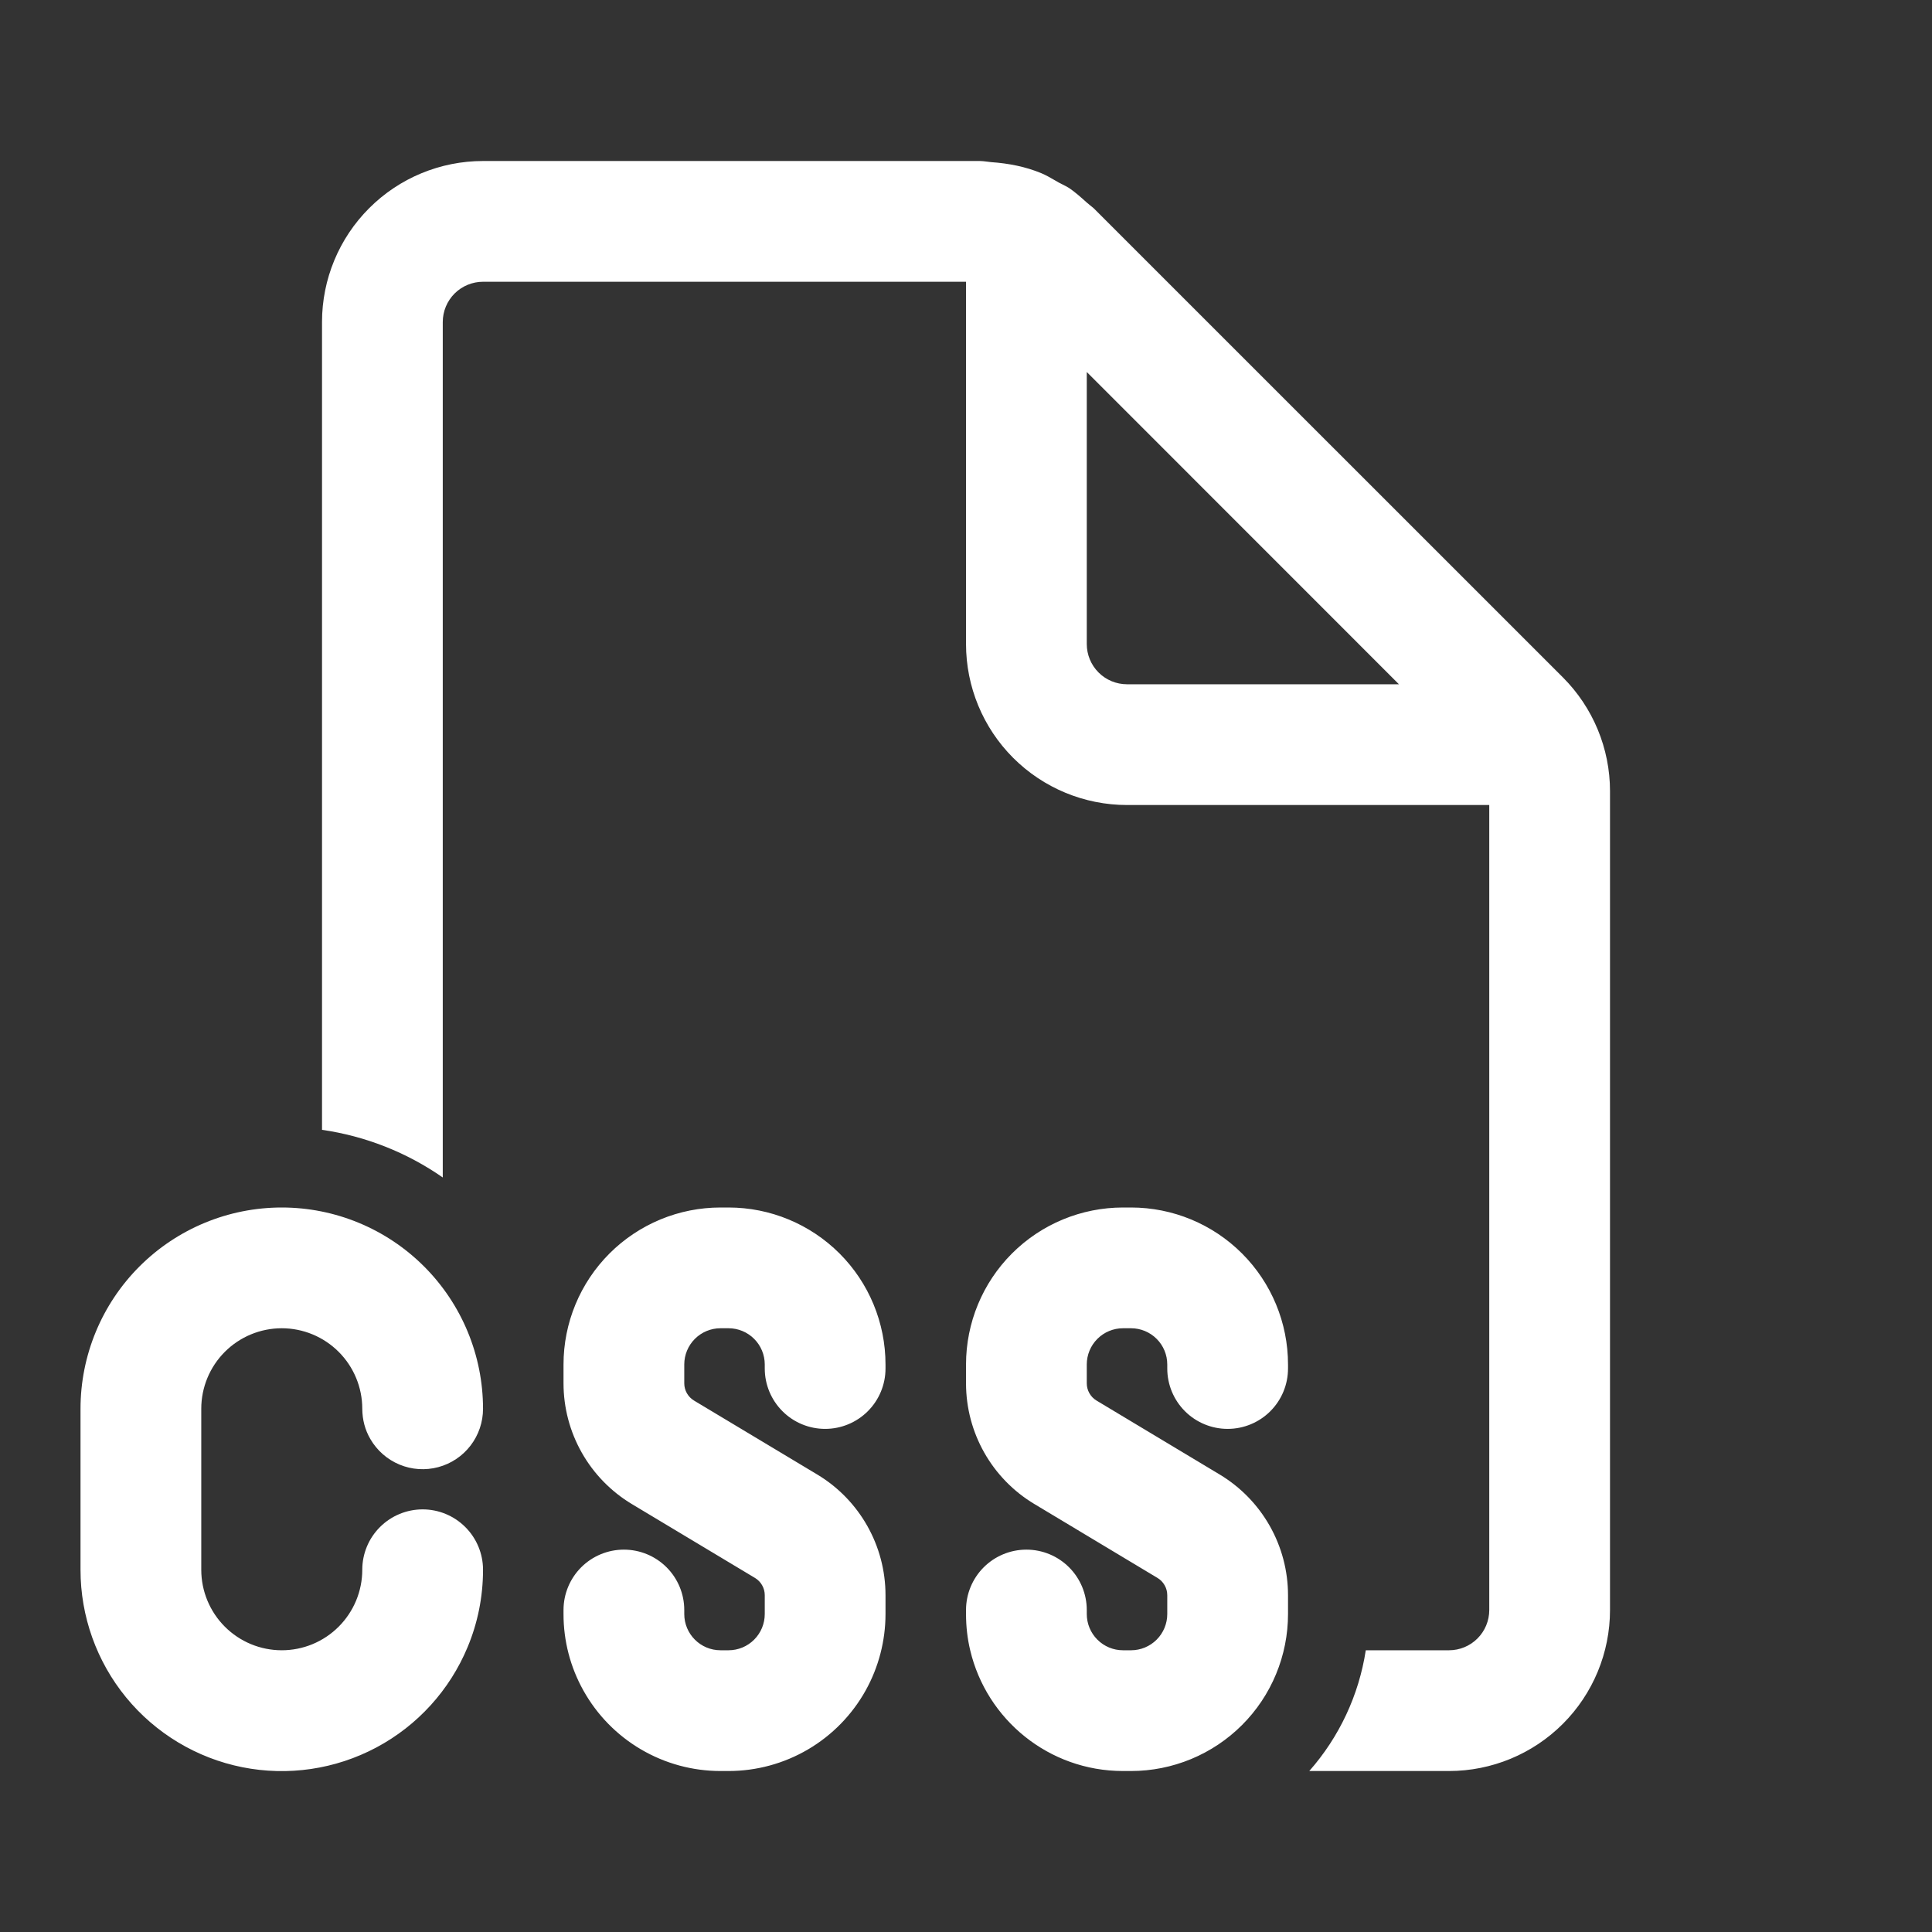 <svg width="80" height="80" viewBox="0 0 80 80" fill="none" xmlns="http://www.w3.org/2000/svg">
<rect x="0" y="0" width="80" height="80" fill="#333333" stroke="none"/>
<path d="M60.001 68.334C60.443 68.334 60.867 68.158 61.179 67.846C61.492 67.533 61.667 67.109 61.667 66.667V33.334H46.667C44.899 33.334 43.203 32.631 41.953 31.381C40.703 30.131 40.001 28.435 40.001 26.667V11.667H20.001C19.559 11.667 19.135 11.843 18.822 12.155C18.51 12.468 18.334 12.892 18.334 13.334V48.757C16.844 47.719 15.132 47.043 13.334 46.784V13.334C13.334 11.566 14.036 9.87 15.287 8.62C16.537 7.369 18.233 6.667 20.001 6.667H40.574C40.667 6.669 40.758 6.677 40.847 6.69C40.914 6.701 40.98 6.709 41.044 6.714C41.761 6.764 42.467 6.9 43.124 7.174C43.314 7.254 43.497 7.36 43.677 7.464L43.844 7.56L44.001 7.64C44.093 7.685 44.183 7.734 44.271 7.787C44.531 7.964 44.764 8.174 45.001 8.387L45.121 8.487L45.284 8.62L64.714 28.047C65.964 29.297 66.667 30.992 66.667 32.76V66.667C66.667 68.435 65.965 70.131 64.715 71.381C63.465 72.631 61.769 73.334 60.001 73.334H54.214C55.457 71.926 56.269 70.19 56.554 68.334H60.001ZM57.927 28.334L45.001 15.404V26.667C45.001 27.109 45.176 27.533 45.489 27.846C45.801 28.158 46.225 28.334 46.667 28.334H57.927ZM40.174 68.334C40.851 71.2 43.427 73.334 46.501 73.334H46.834C47.688 73.334 48.533 73.165 49.321 72.839C50.11 72.512 50.827 72.033 51.43 71.43C52.034 70.826 52.513 70.11 52.839 69.321C53.166 68.532 53.334 67.687 53.334 66.834V66.054C53.334 65.047 53.072 64.057 52.576 63.181C52.079 62.304 51.364 61.572 50.501 61.054L45.404 57.994C45.281 57.92 45.179 57.815 45.109 57.69C45.038 57.565 45.001 57.424 45.001 57.28V56.5C45.001 56.102 45.159 55.721 45.44 55.44C45.721 55.158 46.103 55 46.501 55H46.834C47.232 55 47.613 55.158 47.895 55.44C48.176 55.721 48.334 56.102 48.334 56.5V56.667C48.334 57.33 48.597 57.966 49.066 58.435C49.535 58.904 50.171 59.167 50.834 59.167C51.497 59.167 52.133 58.904 52.602 58.435C53.071 57.966 53.334 57.33 53.334 56.667V56.5C53.334 54.776 52.649 53.123 51.43 51.904C50.211 50.685 48.558 50 46.834 50H46.501C44.777 50 43.123 50.685 41.904 51.904C40.685 53.123 40.001 54.776 40.001 56.5V57.28C40.001 59.327 41.074 61.227 42.834 62.28L47.931 65.34C48.054 65.414 48.155 65.519 48.226 65.644C48.297 65.769 48.334 65.91 48.334 66.054V66.834C48.334 67.231 48.176 67.613 47.895 67.894C47.613 68.176 47.232 68.334 46.834 68.334H46.501C46.103 68.334 45.721 68.176 45.44 67.894C45.159 67.613 45.001 67.231 45.001 66.834V66.667C45.001 66.004 44.737 65.368 44.268 64.899C43.8 64.43 43.164 64.167 42.501 64.167C41.838 64.167 41.202 64.43 40.733 64.899C40.264 65.368 40.001 66.004 40.001 66.667V66.834C40.001 67.351 40.058 67.851 40.174 68.334ZM24.157 70C23.616 69.033 23.332 67.942 23.334 66.834V66.667C23.334 66.004 23.597 65.368 24.066 64.899C24.535 64.43 25.171 64.167 25.834 64.167C26.497 64.167 27.133 64.43 27.602 64.899C28.071 65.368 28.334 66.004 28.334 66.667V66.834C28.334 67.66 29.004 68.334 29.834 68.334H30.167C30.565 68.334 30.947 68.176 31.228 67.894C31.509 67.613 31.667 67.231 31.667 66.834V66.054C31.667 65.91 31.63 65.769 31.559 65.644C31.489 65.519 31.387 65.414 31.264 65.34L26.164 62.28C25.301 61.762 24.587 61.029 24.091 60.153C23.595 59.277 23.334 58.287 23.334 57.28V56.5C23.334 55.647 23.502 54.801 23.829 54.013C24.155 53.224 24.634 52.508 25.238 51.904C25.841 51.301 26.558 50.822 27.346 50.495C28.135 50.168 28.98 50 29.834 50H30.167C31.891 50 33.544 50.685 34.764 51.904C35.983 53.123 36.667 54.776 36.667 56.5V56.667C36.667 57.33 36.404 57.966 35.935 58.435C35.466 58.904 34.83 59.167 34.167 59.167C33.504 59.167 32.868 58.904 32.4 58.435C31.931 57.966 31.667 57.33 31.667 56.667V56.5C31.667 56.102 31.509 55.721 31.228 55.44C30.947 55.158 30.565 55 30.167 55H29.834C29.436 55 29.055 55.158 28.773 55.44C28.492 55.721 28.334 56.102 28.334 56.5V57.28C28.334 57.424 28.371 57.565 28.442 57.69C28.513 57.815 28.614 57.92 28.737 57.994L33.837 61.054C35.594 62.107 36.667 64.007 36.667 66.054V66.834C36.666 67.942 36.383 69.032 35.844 70C35.28 71.011 34.457 71.853 33.459 72.439C32.461 73.025 31.325 73.334 30.167 73.334H29.834C28.677 73.334 27.54 73.025 26.543 72.439C25.544 71.853 24.721 71.011 24.157 70ZM19.361 68.207C19.774 67.22 20.001 66.137 20.001 65C20.001 64.337 19.737 63.701 19.268 63.233C18.8 62.764 18.164 62.5 17.501 62.5C16.838 62.5 16.202 62.764 15.733 63.233C15.264 63.701 15.001 64.337 15.001 65C15.001 65.884 14.649 66.732 14.024 67.357C13.399 67.983 12.551 68.334 11.667 68.334C10.783 68.334 9.935 67.983 9.31 67.357C8.685 66.732 8.334 65.884 8.334 65V58.334C8.334 57.45 8.685 56.602 9.31 55.977C9.935 55.352 10.783 55 11.667 55C12.551 55 13.399 55.352 14.024 55.977C14.649 56.602 15.001 57.45 15.001 58.334C15.005 58.794 15.116 59.21 15.334 59.584C15.609 60.061 16.034 60.434 16.542 60.645C17.051 60.857 17.615 60.894 18.148 60.751C18.68 60.609 19.15 60.294 19.485 59.857C19.82 59.42 20.001 58.885 20.001 58.334C20.001 56.123 19.123 54.004 17.56 52.441C15.997 50.878 13.877 50 11.667 50C9.457 50 7.338 50.878 5.775 52.441C4.212 54.004 3.334 56.123 3.334 58.334V65C3.333 66.927 4 68.795 5.221 70.286C6.443 71.776 8.143 72.798 10.032 73.176C11.922 73.554 13.884 73.265 15.585 72.359C17.286 71.453 18.62 69.986 19.361 68.207Z" fill="white"/>
</svg>
